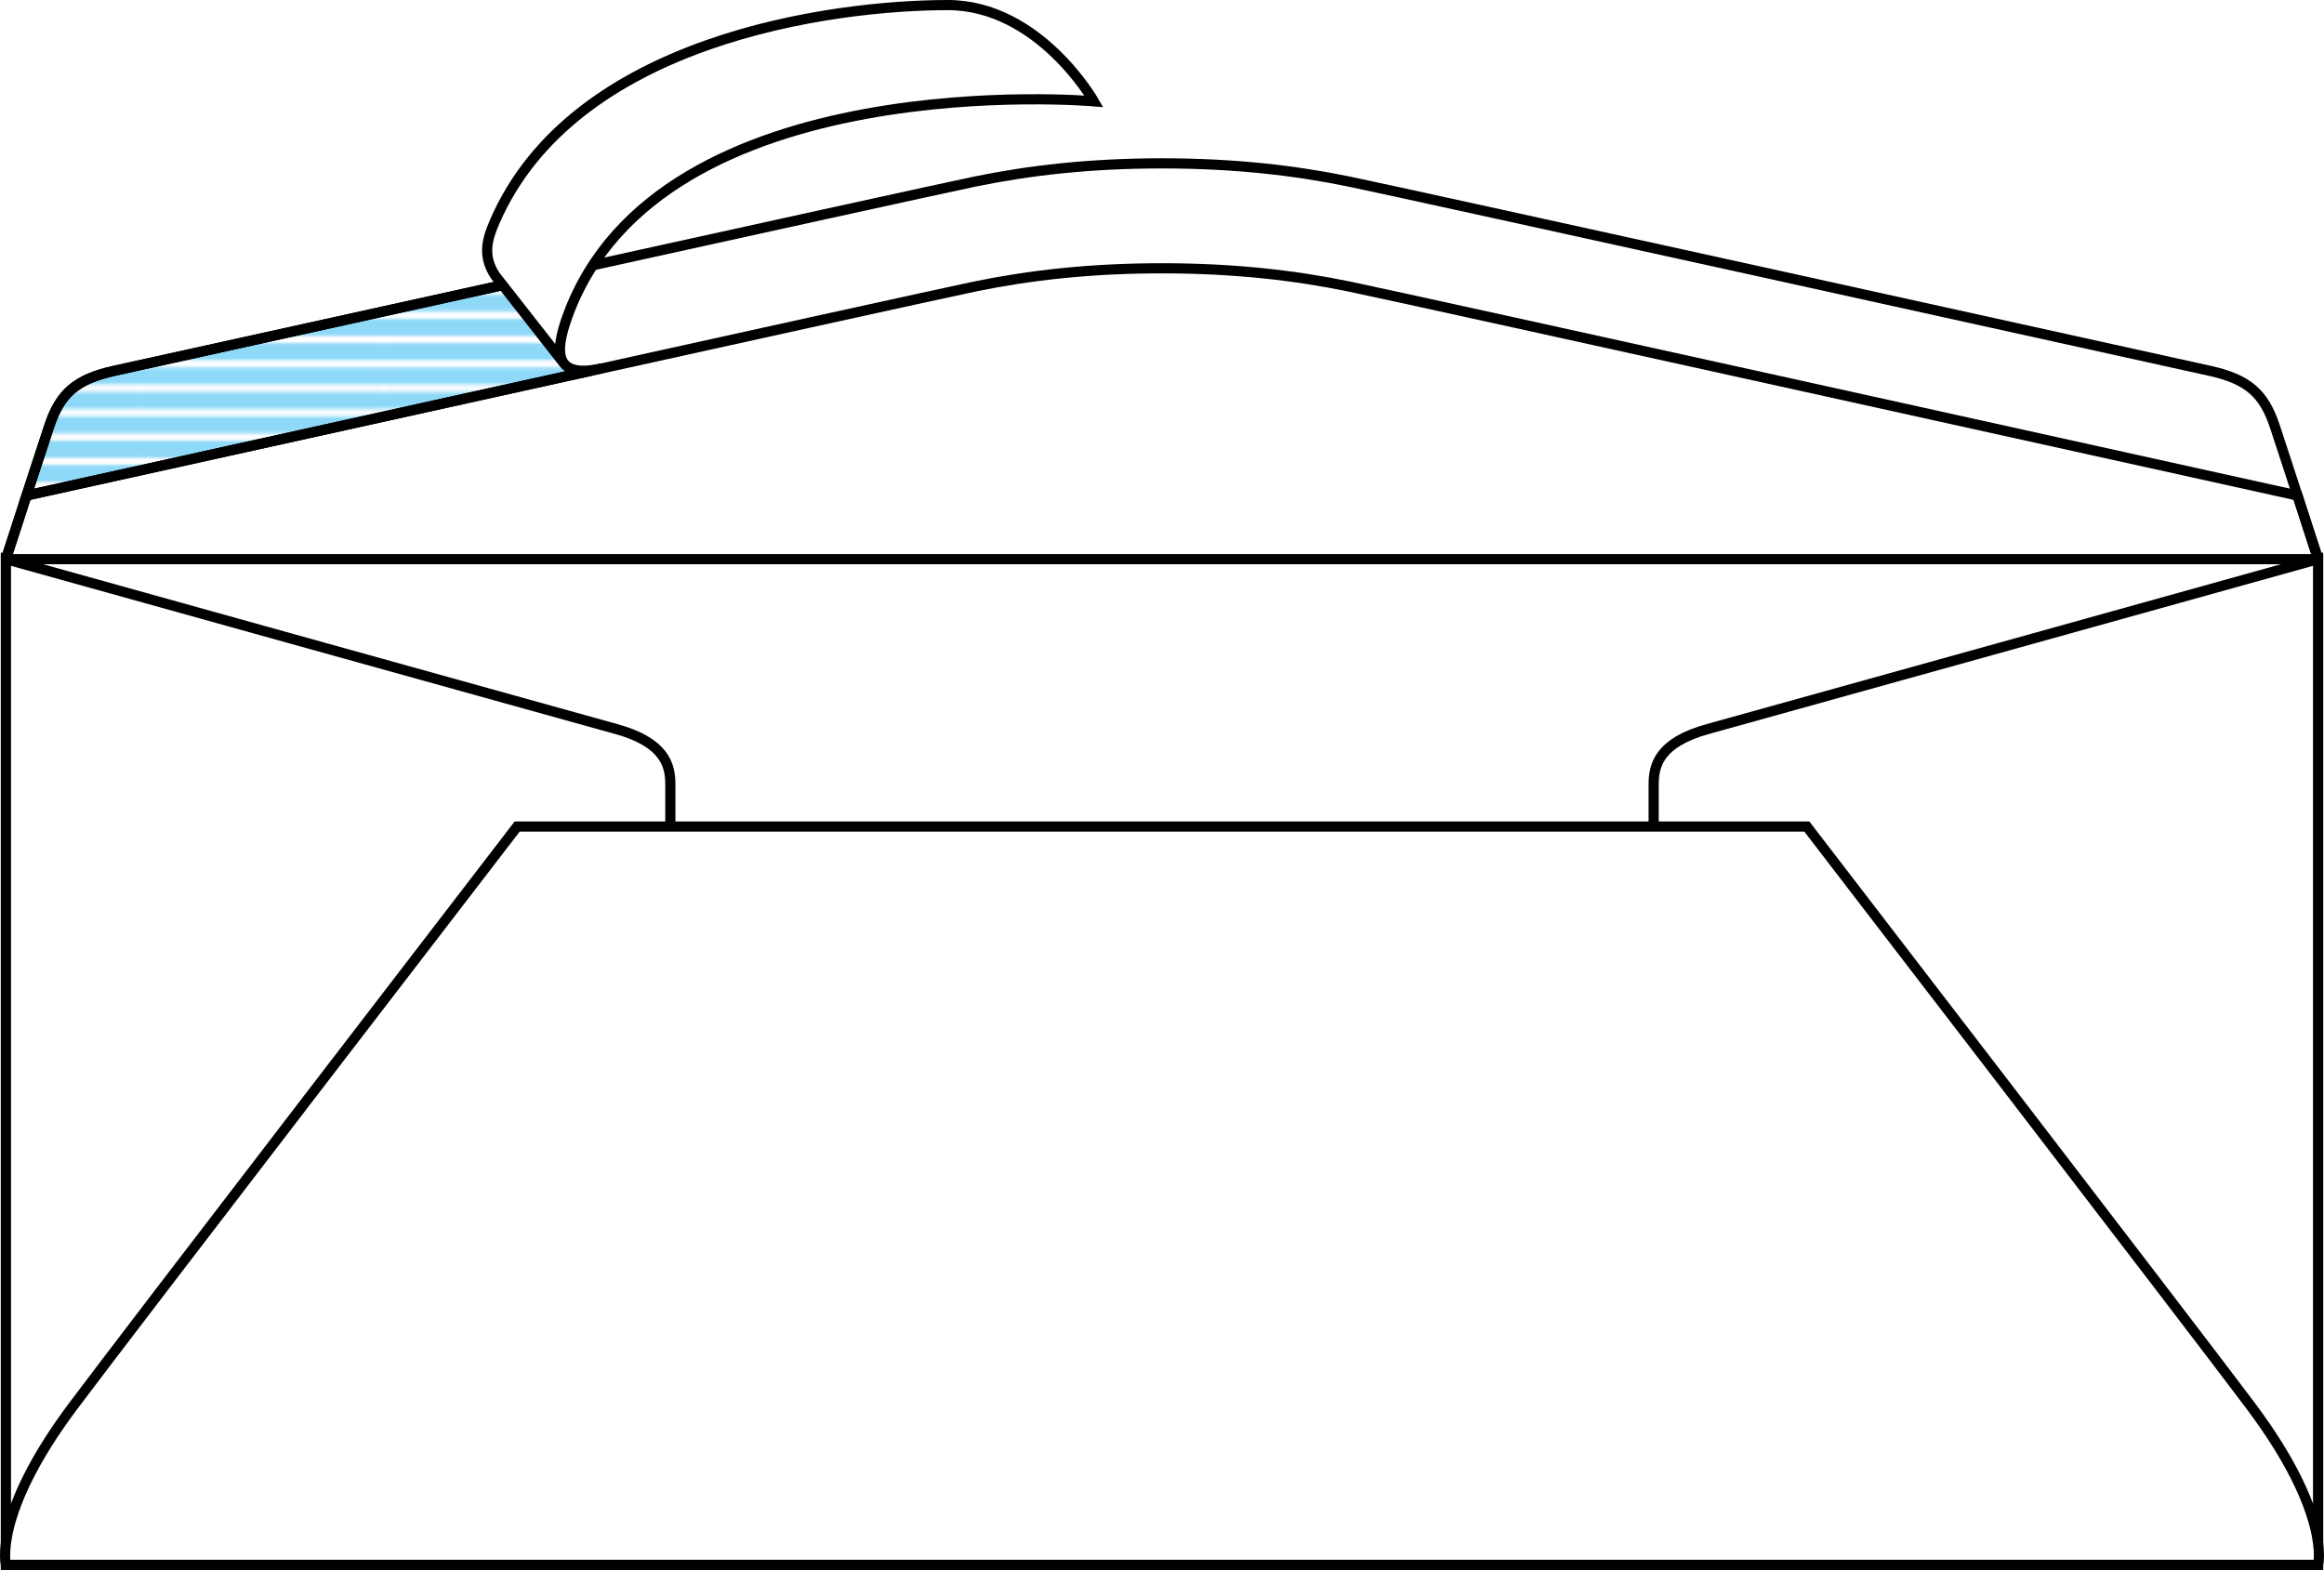<!-- Generator: Adobe Illustrator 19.1.0, SVG Export Plug-In  -->
<svg version="1.1"
	 xmlns="http://www.w3.org/2000/svg" xmlns:xlink="http://www.w3.org/1999/xlink" xmlns:a="http://ns.adobe.com/AdobeSVGViewerExtensions/3.0/"
	 x="0px" y="0px" width="686.352px" height="463.674px" viewBox="0 0 686.352 463.674"
	 style="enable-background:new 0 0 686.352 463.674;" xml:space="preserve">
<style type="text/css">
	.st0{fill:none;}
	.st1{fill:none;stroke:#FFFFFF;stroke-width:2.16;}
	.st2{fill:#8ED8F8;}
	.st3{fill:url(#_x31_0_lpi_30_x25_);stroke:#000000;stroke-width:3;stroke-miterlimit:10;}
	.st4{fill:none;stroke:#000000;stroke-width:3;stroke-miterlimit:10;}
	.st5{fill:#FFFFFF;stroke:#000000;stroke-width:3;stroke-miterlimit:10;}
</style>
<defs>
	
		<pattern  x="-2982.611" y="-25.75" width="72" height="72" patternUnits="userSpaceOnUse" id="_x31_0_lpi_30_x25_" viewBox="72.25 -72 72 72" style="overflow:visible;">
		<g>
			<polygon class="st0" points="72.25,-72 144.25,-72 144.25,0 72.25,0 			"/>
			<g>
				<line class="st1" x1="144" y1="-3.601" x2="216.5" y2="-3.601"/>
				<line class="st1" x1="144" y1="-18" x2="216.5" y2="-18"/>
				<line class="st1" x1="144" y1="-32.4" x2="216.5" y2="-32.4"/>
				<line class="st1" x1="144" y1="-46.8" x2="216.5" y2="-46.8"/>
				<line class="st1" x1="144" y1="-61.2" x2="216.5" y2="-61.2"/>
				<line class="st1" x1="144" y1="-10.8" x2="216.5" y2="-10.8"/>
				<line class="st1" x1="144" y1="-25.2" x2="216.5" y2="-25.2"/>
				<line class="st1" x1="144" y1="-39.601" x2="216.5" y2="-39.601"/>
				<line class="st1" x1="144" y1="-54" x2="216.5" y2="-54"/>
				<line class="st1" x1="144" y1="-68.4" x2="216.5" y2="-68.4"/>
			</g>
			<g>
				<line class="st1" x1="72" y1="-3.601" x2="144.5" y2="-3.601"/>
				<line class="st1" x1="72" y1="-18" x2="144.5" y2="-18"/>
				<line class="st1" x1="72" y1="-32.4" x2="144.5" y2="-32.4"/>
				<line class="st1" x1="72" y1="-46.8" x2="144.5" y2="-46.8"/>
				<line class="st1" x1="72" y1="-61.2" x2="144.5" y2="-61.2"/>
				<line class="st1" x1="72" y1="-10.8" x2="144.5" y2="-10.8"/>
				<line class="st1" x1="72" y1="-25.2" x2="144.5" y2="-25.2"/>
				<line class="st1" x1="72" y1="-39.601" x2="144.5" y2="-39.601"/>
				<line class="st1" x1="72" y1="-54" x2="144.5" y2="-54"/>
				<line class="st1" x1="72" y1="-68.4" x2="144.5" y2="-68.4"/>
			</g>
			<g>
				<line class="st1" x1="0" y1="-3.601" x2="72.5" y2="-3.601"/>
				<line class="st1" x1="0" y1="-18" x2="72.5" y2="-18"/>
				<line class="st1" x1="0" y1="-32.4" x2="72.5" y2="-32.4"/>
				<line class="st1" x1="0" y1="-46.8" x2="72.5" y2="-46.8"/>
				<line class="st1" x1="0" y1="-61.2" x2="72.5" y2="-61.2"/>
				<line class="st1" x1="0" y1="-10.8" x2="72.5" y2="-10.8"/>
				<line class="st1" x1="0" y1="-25.2" x2="72.5" y2="-25.2"/>
				<line class="st1" x1="0" y1="-39.601" x2="72.5" y2="-39.601"/>
				<line class="st1" x1="0" y1="-54" x2="72.5" y2="-54"/>
				<line class="st1" x1="0" y1="-68.4" x2="72.5" y2="-68.4"/>
			</g>
		</g>
	</pattern>
</defs>
<path class="st2" d="M169.844,110.546c-53.19,11.756-156.724,34.643-162.008,35.806l6.689-20.45
	c3.206-9.618,7.84-13.878,19.235-16.386c3.693-0.813,85.722-18.911,114.64-25.293"/>
<path class="st3" d="M174.88,109.433c-53.19,11.756-161.759,35.756-167.043,36.919l6.689-20.45
	c3.206-9.618,7.84-13.878,19.235-16.386c3.693-0.813,85.722-18.911,114.64-25.293"/>
<g>
	<rect x="1.749" y="165.141" class="st4" width="682.853" height="297"/>
	<path class="st5" d="M1.749,165.141c0,0,162.74,45.361,180.195,50.169c14.415,3.972,16.029,10.686,16.029,16.386
		c0,5.699,0,230.445,0,230.445H1.749V165.141z"/>
	<path class="st5" d="M684.603,165.141c0,0-162.74,45.361-180.195,50.169c-14.415,3.972-16.029,10.686-16.029,16.386
		c0,5.699,0,230.445,0,230.445h196.224V165.141z"/>
	<path class="st4" d="M1.749,165.141c0,0,9.57-29.621,12.776-39.239s7.84-13.878,19.235-16.386
		c12.824-2.822,238.66-52.719,254.334-55.925c15.673-3.206,33.484-5.343,55.082-5.343s39.408,2.137,55.082,5.343
		c15.673,3.206,241.51,53.103,254.334,55.925c11.396,2.507,16.029,6.768,19.235,16.386c3.206,9.618,12.776,39.239,12.776,39.239"/>
	<path class="st5" d="M1.749,462.174c0,0-3.966-15.017,19.751-46.75c16.552-22.147,131.234-171.306,131.234-171.306h380.882
		c0,0,114.682,149.159,131.234,171.306c23.717,31.734,19.751,46.75,19.751,46.75H1.749z"/>
</g>
<path class="st4" d="M684.603,165.141l-6.087-18.789c-12.823-2.822-264.585-58.563-280.258-61.768
	c-15.673-3.206-33.484-5.343-55.082-5.343s-39.408,2.137-55.082,5.343C272.421,87.789,20.66,143.53,7.836,146.352l-6.087,18.789"/>
<path class="st5" d="M166.694,107.49l-20.475-26.136c-3.83-5.854-2.3-10.818-0.164-15.77C169.389,11.5,246.064,1.511,279.889,1.5
	c26.971-0.009,43.167,28.417,43.167,28.417S194.77,18.76,167.635,93.315c-3.96,10.881-3.883,18.578,10.064,15.496"/>
</svg>